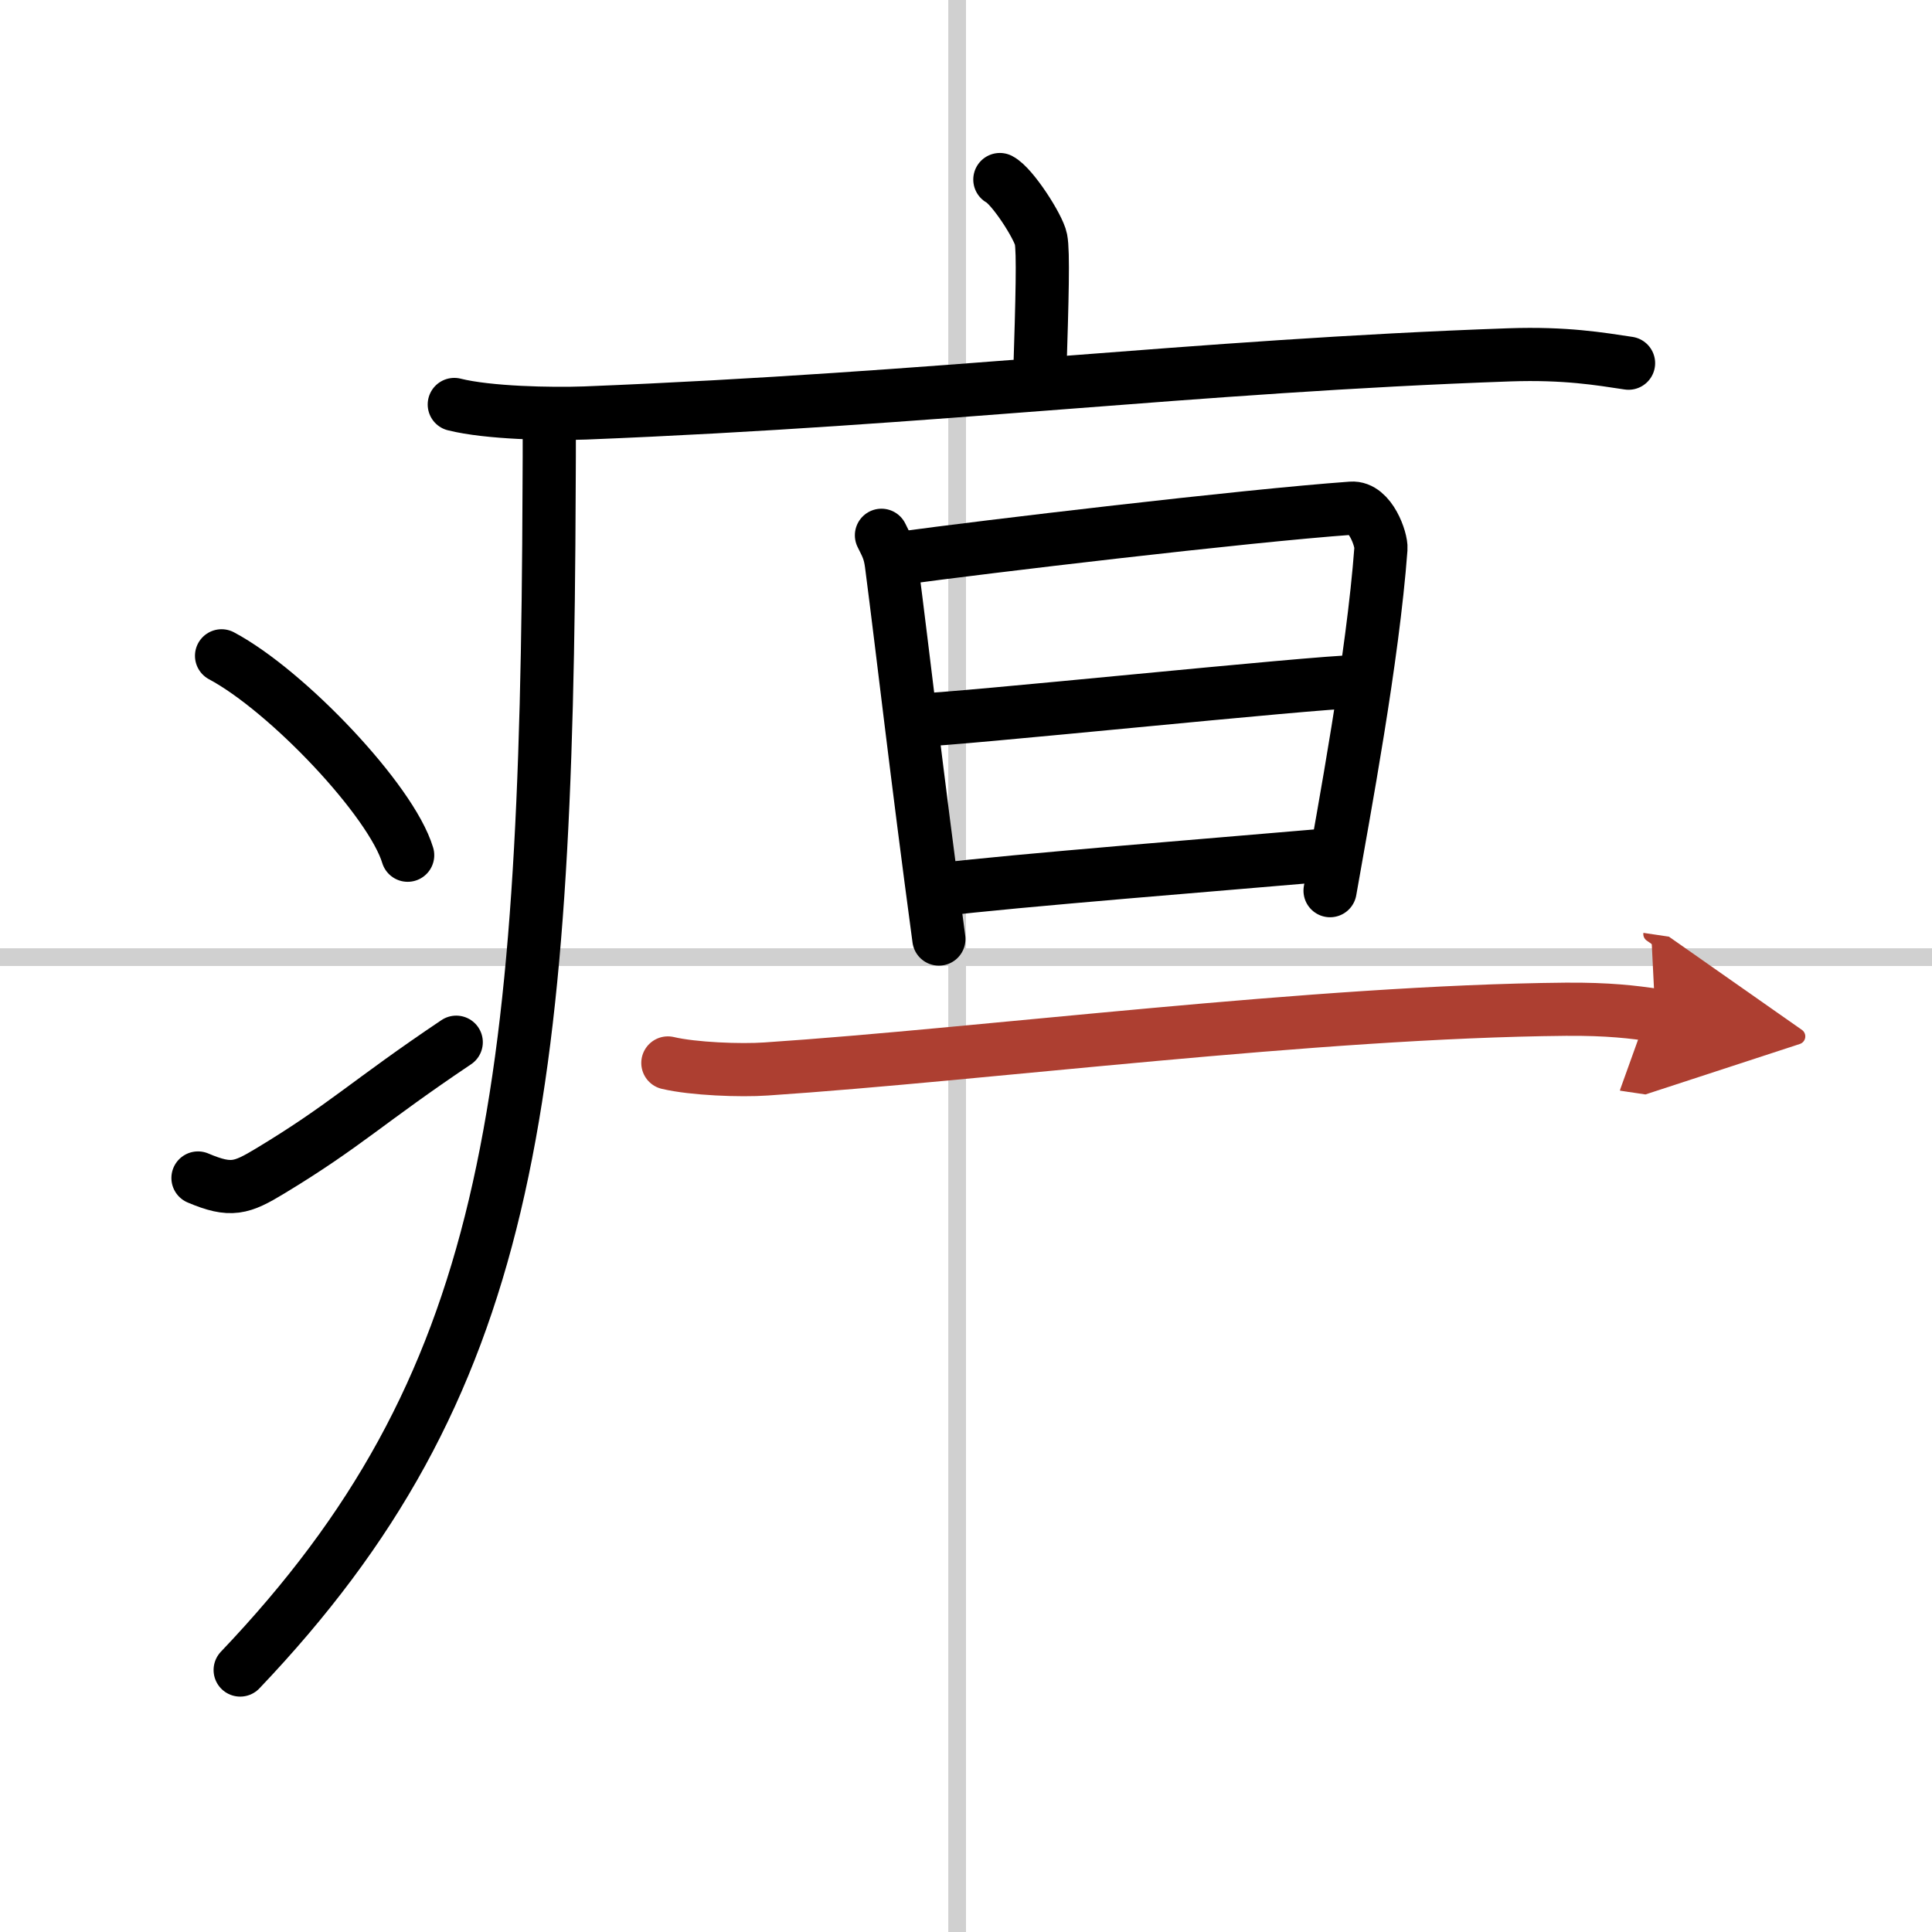 <svg width="400" height="400" viewBox="0 0 109 109" xmlns="http://www.w3.org/2000/svg"><defs><marker id="a" markerWidth="4" orient="auto" refX="1" refY="5" viewBox="0 0 10 10"><polyline points="0 0 10 5 0 10 1 5" fill="#ad3f31" stroke="#ad3f31"/></marker></defs><g fill="none" stroke="#000" stroke-linecap="round" stroke-linejoin="round" stroke-width="3"><rect width="100%" height="100%" fill="#fff" stroke="#fff"/><line x1="54" x2="54" y2="109" stroke="#d0d0d0" stroke-width="1"/><line x2="109" y1="54" y2="54" stroke="#d0d0d0" stroke-width="1"/><path d="m56.41 10.13c0.7 0.36 2.18 2.66 2.32 3.37s0.07 3.3-0.07 7.74"/><path d="m25.63 22.82c1.92 0.48 5.46 0.55 7.38 0.48 20.03-0.8 34.3-2.65 52.13-3.28 3.2-0.11 5.13 0.23 6.74 0.47"/><path d="m30.99 24c0 1.19 0 2.36-0.01 3.5-0.12 35.01-2.24 50.77-17.43 66.72"/><path d="m12.5 37c3.71 1.98 9.57 8.16 10.5 11.25"/><path d="m11.17 66.46c1.86 0.79 2.46 0.58 4.08-0.4 4.24-2.56 5.47-3.89 10.49-7.26"/><path d="m49.73 30.2c0.28 0.57 0.46 0.86 0.56 1.61 0.68 5.24 1.4 11.67 2.68 21.17"/><path d="m50.76 31.5c4.77-0.65 19.38-2.39 25.49-2.83 1.06-0.08 1.7 1.78 1.66 2.28-0.46 6.21-2.07 14.73-2.87 19.3"/><path d="m51.72 40.63c1.89 0 22.65-2.17 24.78-2.17"/><path d="m52.99 50.2c3.85-0.49 16.84-1.52 21.63-1.94"/><path d="m37.68 59.97c1.44 0.34 4.1 0.44 5.54 0.34 12.29-0.82 31.01-3.24 45.11-3.37 2.41-0.02 3.85 0.16 5.06 0.34" marker-end="url(#a)" stroke="#ad3f31"/></g></svg>
